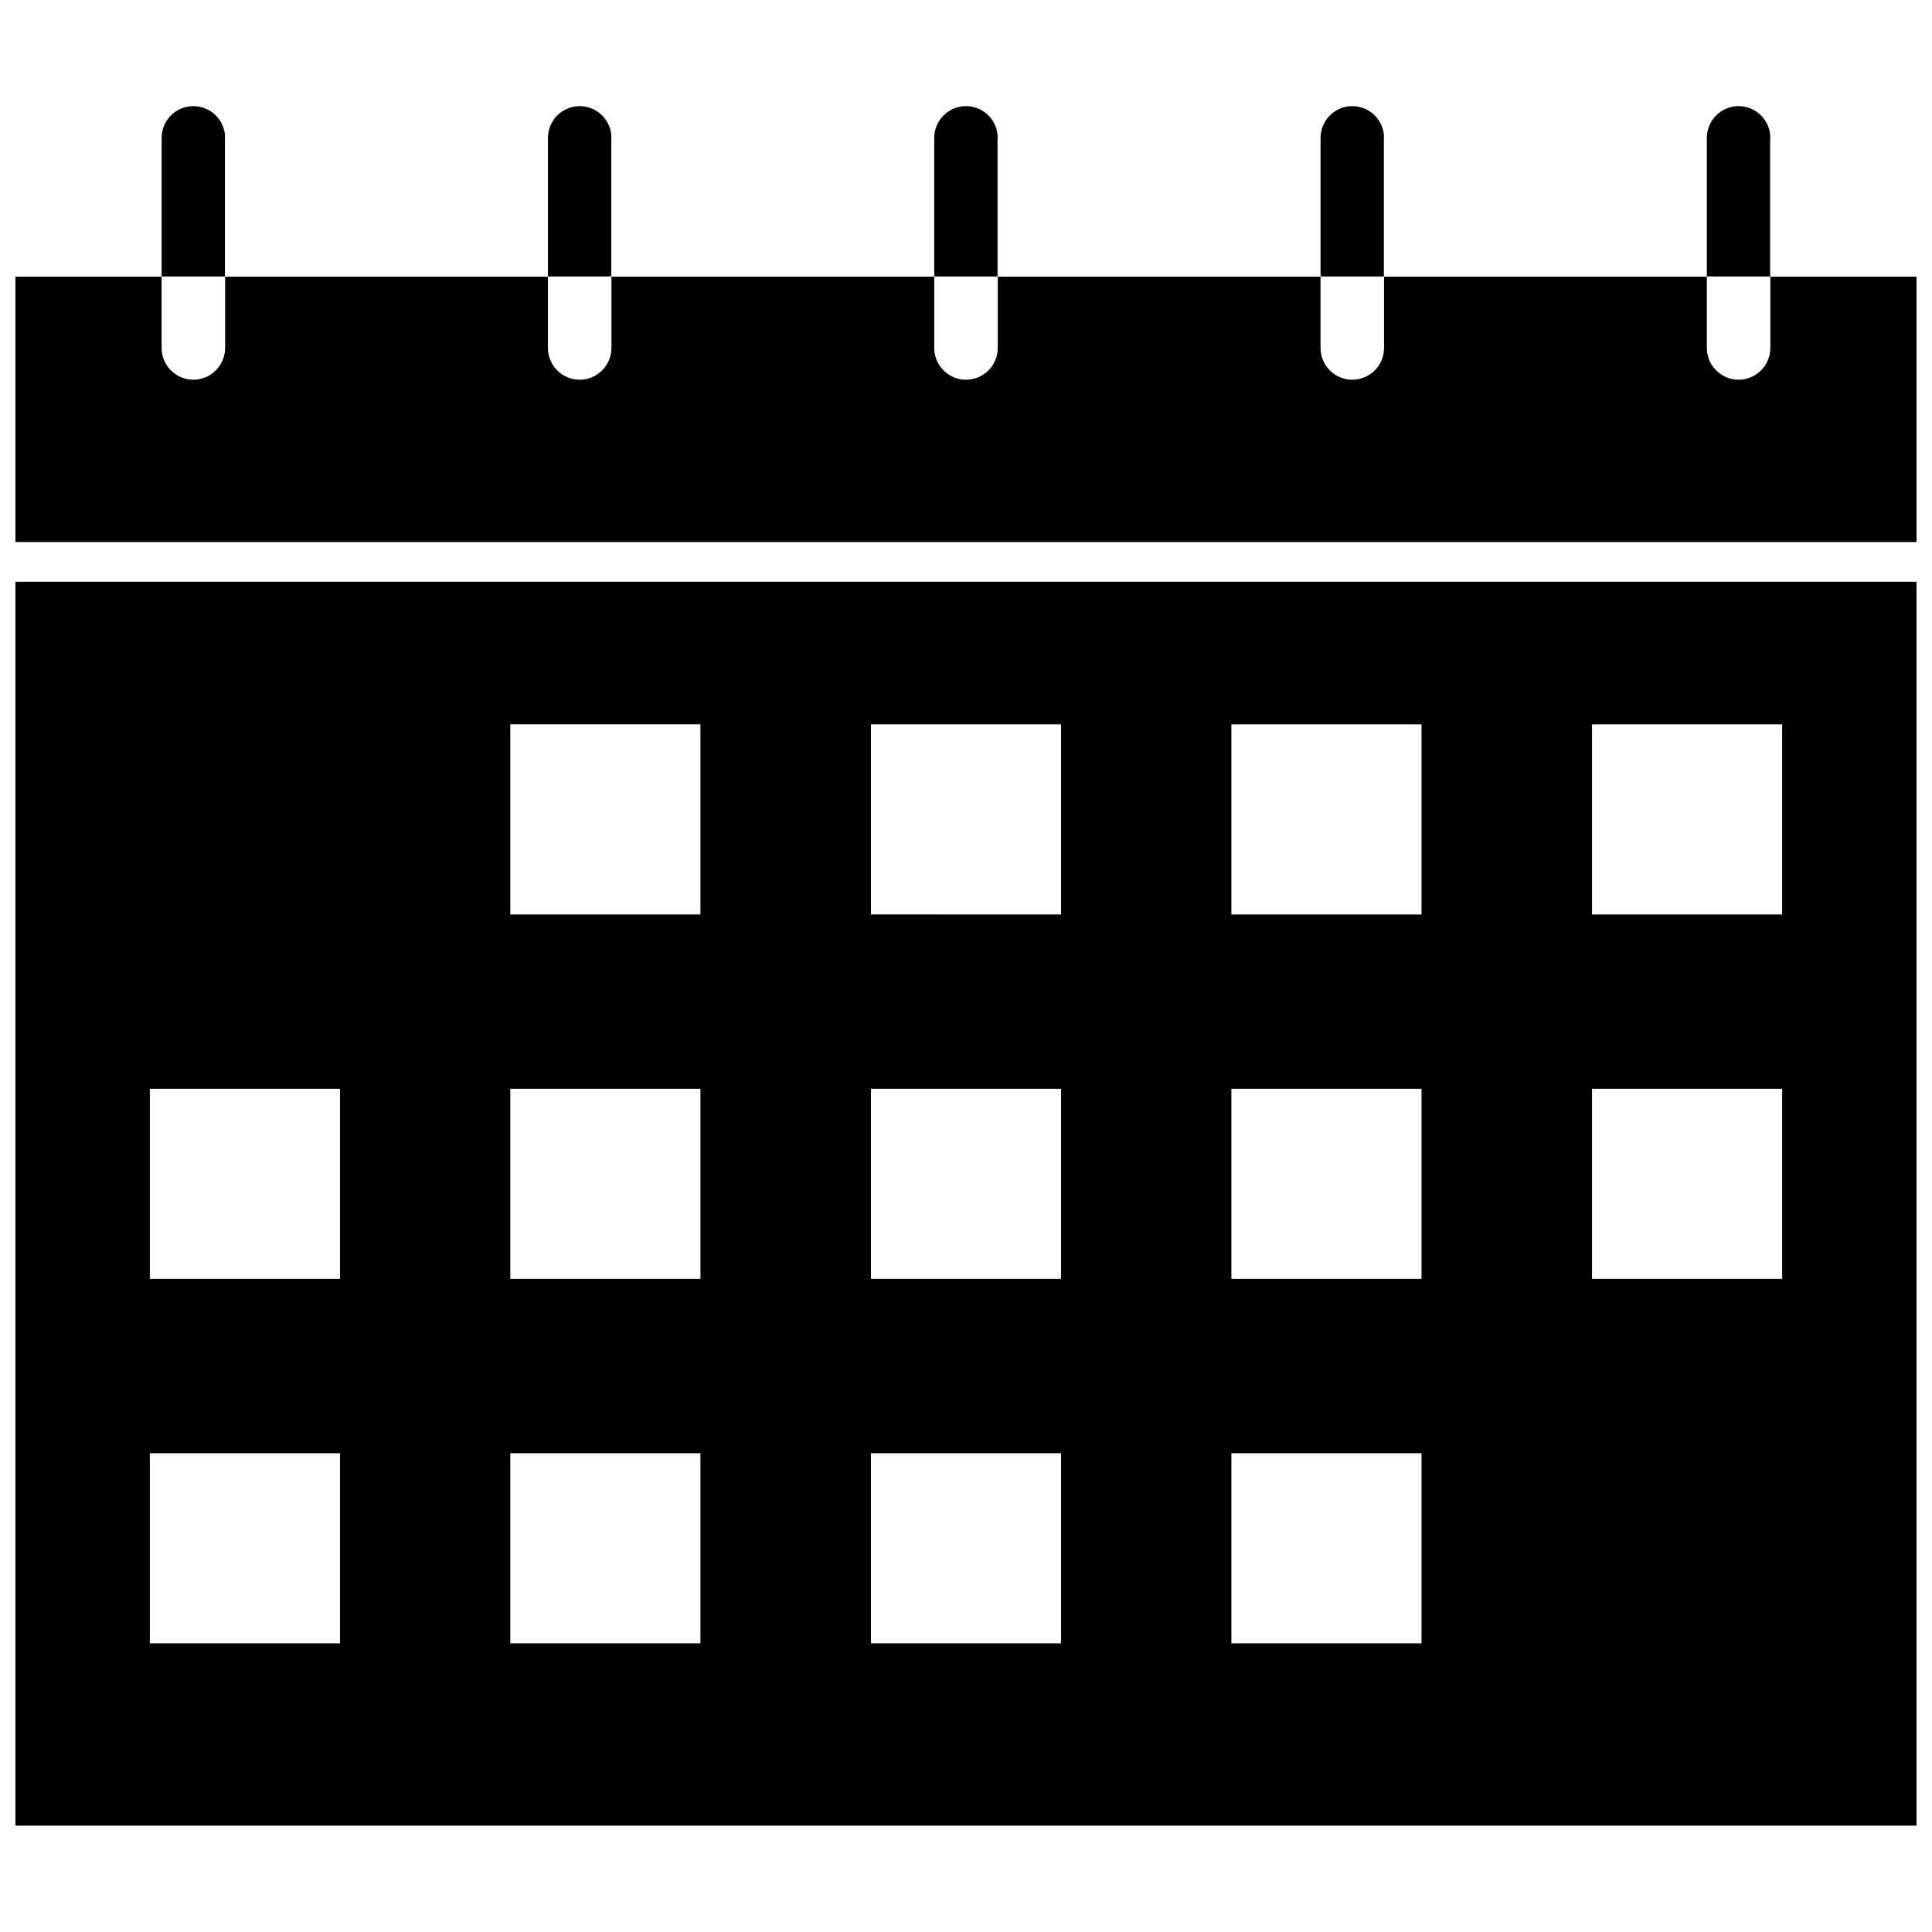 <?xml version="1.0" encoding="UTF-8"?>
<!-- Uploaded to: ICON Repo, www.svgrepo.com, Generator: ICON Repo Mixer Tools -->
<svg width="800px" height="800px" version="1.1" viewBox="144 144 512 512" xmlns="http://www.w3.org/2000/svg">
 <defs>
  <clipPath id="b">
   <path d="m148.09 217h503.81v71h-503.81z"/>
  </clipPath>
  <clipPath id="a">
   <path d="m148.09 298h503.81v330h-503.81z"/>
  </clipPath>
 </defs>
 <g clip-path="url(#b)">
  <path d="m613.16 217.32v18.895c0 4.637-3.777 8.414-8.414 8.414-4.637 0-8.414-3.777-8.414-8.414v-18.895h-85.547v18.895c0 4.637-3.777 8.414-8.414 8.414-4.637 0-8.414-3.777-8.414-8.414v-18.895h-85.543v18.895c0 4.637-3.777 8.414-8.414 8.414s-8.414-3.777-8.414-8.414v-18.895h-85.547v18.895c0 4.637-3.777 8.414-8.414 8.414s-8.414-3.777-8.414-8.414v-18.895h-85.547v18.895c0 4.637-3.777 8.414-8.414 8.414s-8.414-3.777-8.414-8.414v-18.895h-38.844v70.332h503.96v-70.332z"/>
 </g>
 <path d="m203.66 180.54c0-4.637-3.777-8.414-8.414-8.414s-8.414 3.777-8.414 8.414v36.727h16.777v-36.727z"/>
 <path d="m613.16 180.54c0-4.637-3.777-8.414-8.414-8.414-4.637 0-8.414 3.777-8.414 8.414v36.727h16.777v-36.727z"/>
 <path d="m510.79 180.54c0-4.637-3.777-8.414-8.414-8.414-4.637 0-8.414 3.777-8.414 8.414v36.727h16.777v-36.727z"/>
 <path d="m408.41 180.54c0-4.637-3.777-8.414-8.414-8.414s-8.414 3.777-8.414 8.414v36.727h16.777v-36.727z"/>
 <path d="m306.04 180.54c0-4.637-3.777-8.414-8.414-8.414s-8.414 3.777-8.414 8.414v36.727h16.777v-36.727z"/>
 <g clip-path="url(#a)">
  <path d="m147.99 627.82h503.96v-329.64h-503.96zm417.91-291.86h50.383v50.383h-50.383zm0 96.578h50.383v50.383h-50.383zm-95.57-96.578h50.383v50.383h-50.383zm0 96.578h50.383v50.383h-50.383zm0 96.582h50.383v50.383h-50.383zm-95.523-193.16h50.383v50.383l-50.383-0.004zm0 96.578h50.383v50.383h-50.383zm0 96.582h50.383v50.383l-50.383-0.004zm-95.574-193.16h50.383v50.383h-50.383zm0 96.578h50.383v50.383h-50.383zm0 96.582h50.383v50.383h-50.383zm-95.52-96.582h50.383v50.383h-50.383zm0 96.582h50.383v50.383h-50.383z"/>
 </g>
</svg>